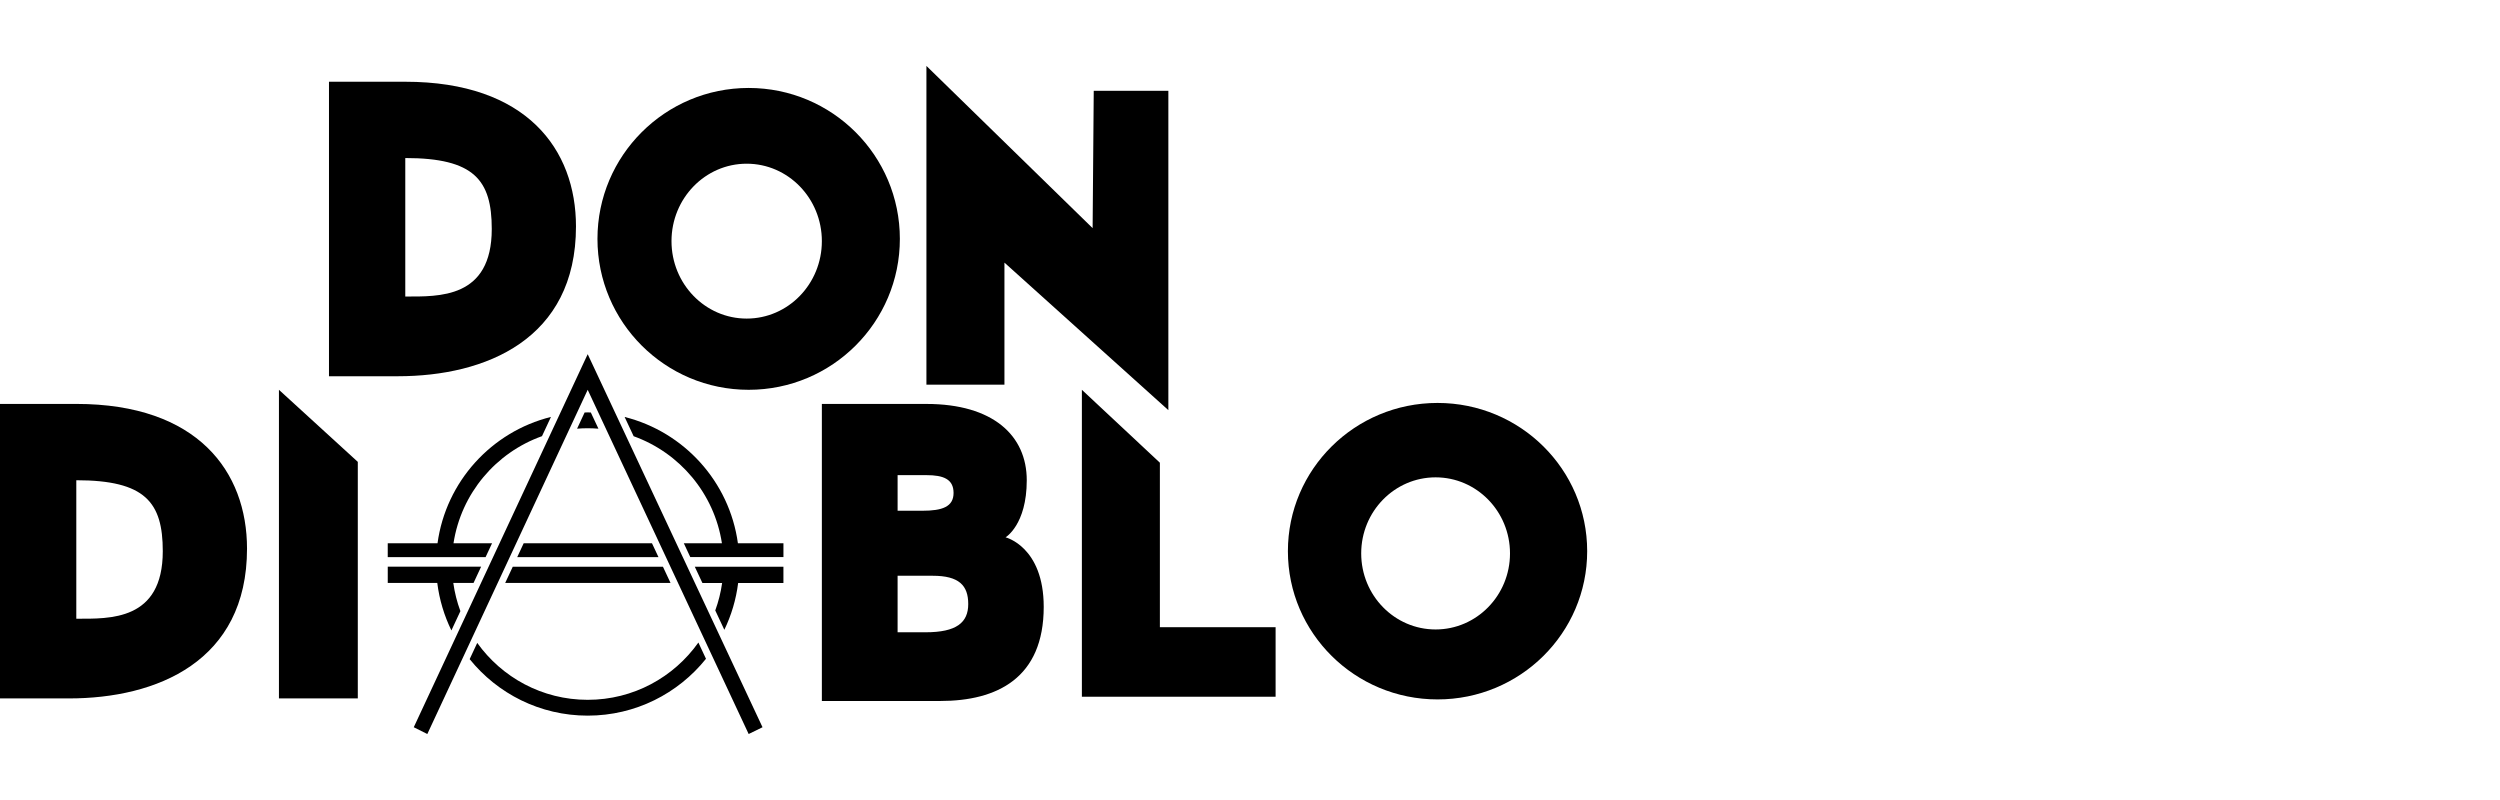 <?xml version="1.0" encoding="utf-8"?>
<!-- Generator: Adobe Illustrator 20.1.0, SVG Export Plug-In . SVG Version: 6.00 Build 0)  -->
<svg version="1.1" id="logos" xmlns="http://www.w3.org/2000/svg" xmlns:xlink="http://www.w3.org/1999/xlink" x="0px" y="0px"
	 viewBox="0 0 125 40" enable-background="new 0 0 125 40" xml:space="preserve">
<g>
	<g>
		<path d="M28.799,11.322c0-3.844-2.459-7.235-8.535-7.235c-2.289,0-3.815,0-3.815,0v14.725h3.448
			C24.277,18.811,28.799,16.974,28.799,11.322z M20.264,7.902c3.448,0,4.324,1.102,4.324,3.547c0,3.49-2.657,3.377-4.324,3.377
			V7.902z"/>
		<path d="M3.815,20.196c-2.289,0-3.815,0-3.815,0v14.725h3.448c4.381,0,8.903-1.837,8.903-7.489
			C12.351,23.588,9.892,20.196,3.815,20.196z M3.815,30.936v-6.924c3.448,0,4.324,1.102,4.324,3.547
			C8.139,31.049,5.483,30.936,3.815,30.936z"/>
		<path d="M37.433,19.49c4.175,0,7.56-3.378,7.56-7.546s-3.385-7.546-7.56-7.546s-7.56,3.378-7.56,7.546S33.258,19.49,37.433,19.49z
			 M37.334,8.185c2.076,0,3.759,1.734,3.759,3.872s-1.683,3.872-3.759,3.872c-2.076,0-3.759-1.734-3.759-3.872
			S35.258,8.185,37.334,8.185z"/>
		<path d="M71.877,20.147c-4.132,0-7.482,3.318-7.482,7.412c0,4.094,3.35,7.412,7.482,7.412s7.482-3.318,7.482-7.412
			C79.36,23.465,76.01,20.147,71.877,20.147z M71.78,31.473c-2.055,0-3.72-1.703-3.72-3.803c0-2.1,1.666-3.803,3.72-3.803
			s3.72,1.703,3.72,3.803C75.5,29.77,73.834,31.473,71.78,31.473z"/>
		<polygon points="50.222,13.131 58.418,20.507 58.418,4.539 54.687,4.539 54.631,11.407 46.321,3.296 46.321,19.235 50.222,19.235 
					"/>
		<polygon points="13.947,34.921 17.89,34.921 17.89,23.093 13.947,19.49 		"/>
		<path d="M50.278,26.866c0,0,1.06-0.622,1.06-2.854s-1.682-3.815-5.017-3.815c-2.445,0-5.228,0-5.228,0v14.852c0,0,4.819,0,5.921,0
			c2.84,0,5.172-1.145,5.172-4.706C52.186,27.332,50.278,26.866,50.278,26.866z M44.88,23.757c0,0,0.594,0,1.441,0
			s1.357,0.198,1.357,0.89c0,0.692-0.565,0.89-1.554,0.89c-0.254,0-1.244,0-1.244,0V23.757z M46.279,31.614
			c-0.466,0-1.399,0-1.399,0v-2.826c0,0,0.452,0,1.759,0c1.307,0,1.773,0.48,1.773,1.413S47.819,31.614,46.279,31.614z"/>
		<polygon points="57.994,23.136 54.094,19.49 54.094,34.836 63.78,34.836 63.78,31.36 57.994,31.36 		"/>
		<path d="M29.541,20.624c-0.052-0.001-0.104-0.004-0.156-0.004c-0.052,0-0.103,0.003-0.154,0.004l-0.377,0.81
			c0.176-0.014,0.353-0.022,0.532-0.022c0.18,0,0.358,0.009,0.535,0.022L29.541,20.624z"/>
		<polygon points="25.862,27.855 32.923,27.855 32.599,27.163 26.184,27.163 		"/>
		<path d="M31.231,20.848l0.451,0.963c2.305,0.829,4.032,2.868,4.414,5.351H34.19l0.324,0.692h1.653h0.792h2.213v-0.692h-2.277
			C36.472,24.081,34.198,21.591,31.231,20.848z"/>
		<path d="M27.1,21.808l0.448-0.962c-2.972,0.74-5.25,3.232-5.672,6.317h-2.489v0.692h2.425h0.792h1.676l0.323-0.692h-1.928
			C23.057,24.675,24.79,22.634,27.1,21.808z"/>
		<polygon points="20.688,36.362 21.366,36.701 29.385,19.49 37.433,36.701 38.126,36.362 29.385,17.709 		"/>
		<polygon points="25.259,29.148 33.527,29.148 33.147,28.336 25.638,28.336 		"/>
		<path d="M22.57,31.522l0.45-0.965c-0.166-0.449-0.287-0.92-0.355-1.409h1.012l0.379-0.813h-1.457h-0.793h-2.418v0.092v0.134v0.586
			h2.476C21.969,29.99,22.213,30.789,22.57,31.522z"/>
		<path d="M36.172,28.336h-1.433l0.381,0.813h0.986c-0.066,0.475-0.183,0.934-0.343,1.373l0.454,0.968
			c0.349-0.724,0.587-1.512,0.69-2.341h2.264v-0.586v-0.134v-0.092h-2.206H36.172z"/>
		<path d="M29.385,34.991c-2.278,0-4.292-1.124-5.523-2.846l-0.379,0.812c1.389,1.722,3.516,2.825,5.901,2.825
			c2.393,0,4.526-1.11,5.915-2.842l-0.38-0.813C33.691,33.86,31.672,34.991,29.385,34.991z"/>
	</g>
	<rect x="0" y="0" fill="none" width="125" height="40"/>
</g>
</svg>
